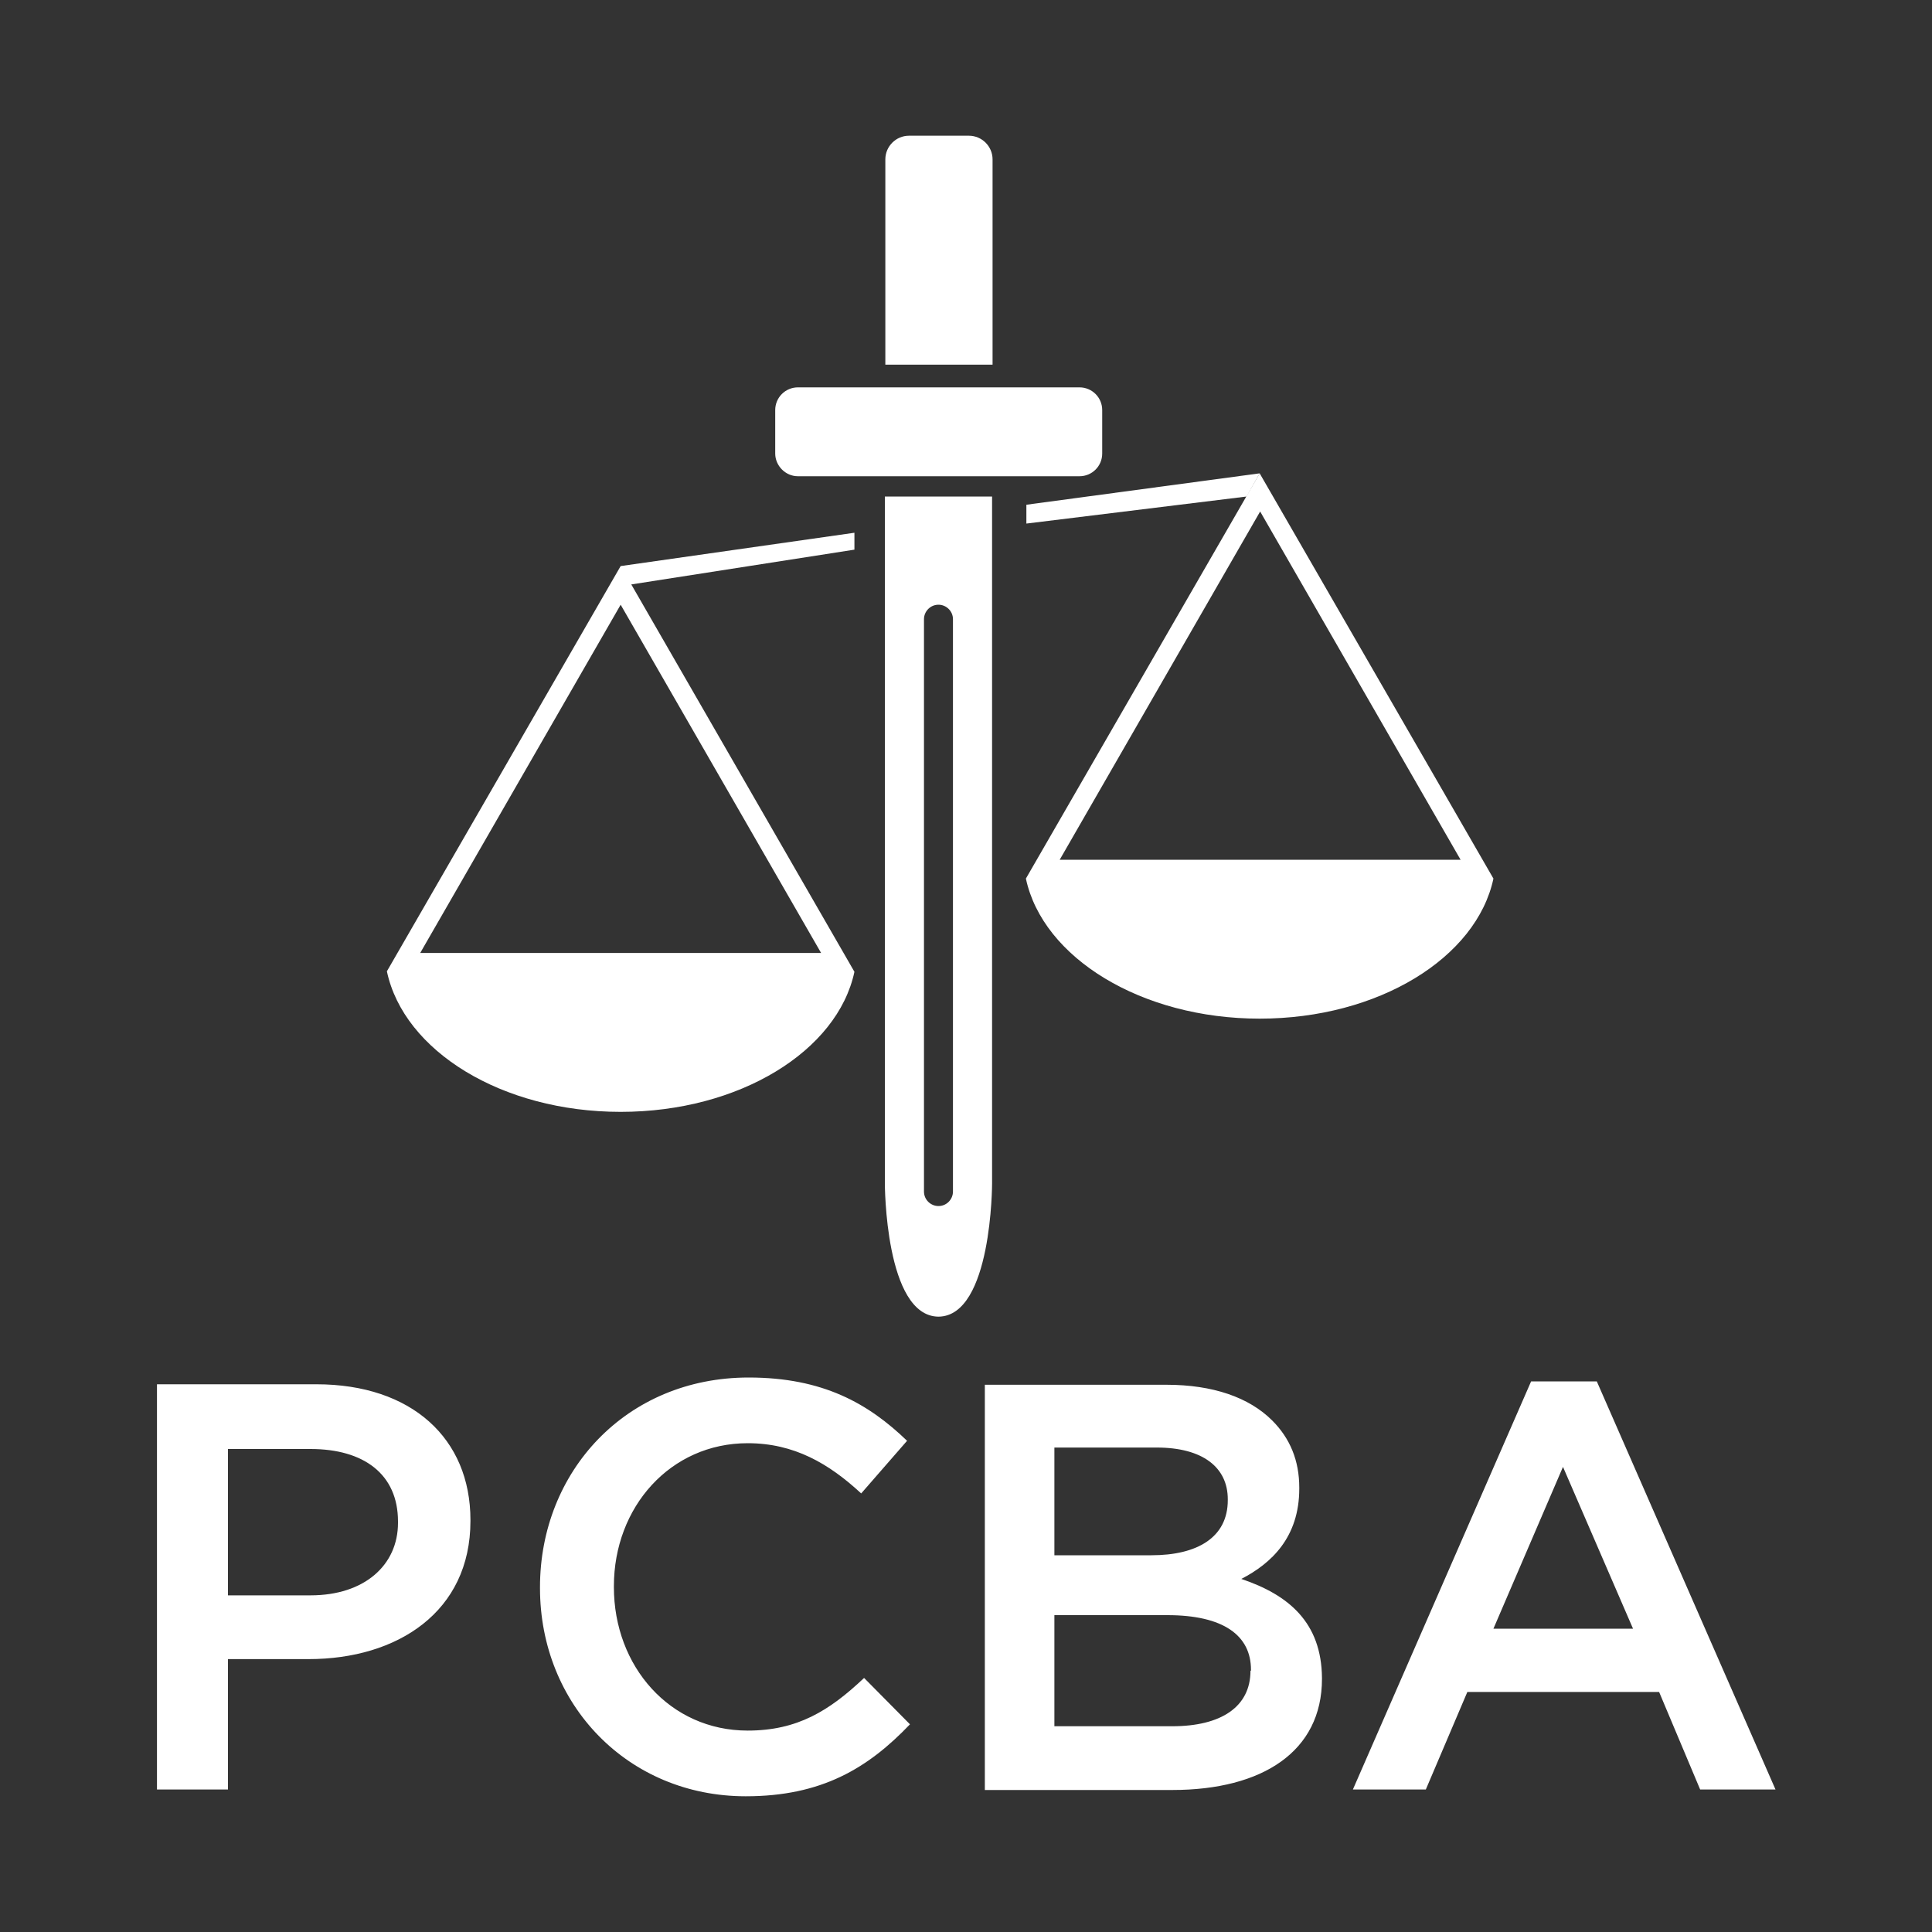 <svg id="Layer_1" xmlns="http://www.w3.org/2000/svg" viewBox="0 0 400 400"><rect x="0" y="0" width="400" height="400" fill="#333333" stroke="none"/><style>.st0{fill:#fff}</style><path class="st0" d="M65.5 286.6h-33v83.9h14.7v-27h16.7c18.4 0 33.5-9.8 33.5-28.6v-.2c0-16.9-12.2-28.1-31.9-28.1zm16.9 28.7c0 8.7-6.9 15-18.1 15H47.2V300h17.1c11 0 18.1 5.2 18.1 15v.3zM154.8 358.3c-16.1 0-27.7-13.3-27.7-29.7v-.2c0-16.4 11.7-29.6 27.7-29.6 9.6 0 16.8 4.2 23.5 10.4l9.5-10.9c-8-7.7-17.4-13.1-32.8-13.1-25.4 0-43.2 19.5-43.2 43.4v.2c0 24.1 18.2 43.1 42.6 43.1 15.7 0 25.3-5.8 34-14.9l-9.5-9.6c-7.2 6.8-13.8 10.9-24.1 10.9zM257 326.9c6.2-3.2 12-8.6 12-18.7v-.2c0-5.6-1.9-10.2-5.6-13.9-4.8-4.8-12.3-7.4-21.9-7.4h-37.6v83.9h38.8c18.7 0 31-8 31-23v-.2c-.1-11.5-6.9-17.2-16.7-20.5zm-38.7-27.2h21.2c9.5 0 14.7 4.1 14.7 10.7v.2c0 7.7-6.3 11.4-15.8 11.4h-20.1v-22.3zm40.6 46.2c0 7.5-6.1 11.5-16.2 11.5h-24.4v-23h23.4c11.6 0 17.3 4.2 17.3 11.3v.2h-.1zM330.6 286H317l-36.9 84.5h15.1l8.6-20.2h39.7l8.5 20.2h15.6l-37-84.5zm-21.4 51.2l14.4-33.5 14.5 33.5h-28.9zM165.2 98.6h58.3c2.6 0 4.7-2.1 4.7-4.7v-9c0-2.6-2.1-4.7-4.7-4.7h-58.3c-2.6 0-4.7 2.1-4.7 4.7v9c0 2.5 2.1 4.7 4.7 4.7zM205.5 33c0-2.7-2.2-4.9-4.9-4.9h-12.4c-2.7 0-4.9 2.2-4.9 4.9v42.5h22.2V33zM205.5 102.8H183.2V245s0 27.5 11.1 27.6c11.1-.1 11.1-27.6 11.1-27.6V102.8h.1zm-8.2 143.9c0 1.6-1.3 3-3 3-1.6 0-3-1.3-3-3V128.2c0-1.6 1.3-3 3-3 1.6 0 3 1.3 3 3v118.5zM128.5 230.2c24.6 0 44.9-12.6 48.4-29L130.7 121l46.2-7.2v-3.5l-48.4 6.9-48.4 83.9c3.5 16.5 23.8 29.1 48.4 29.1zm0-105l41.5 72.1H87l41.5-72.1zM260.8 210.9c24.6 0 44.9-12.6 48.4-29L260.8 98l-48.4 83.9c3.5 16.4 23.9 29 48.4 29zm41.6-32.9h-83l41.5-72.1 41.5 72.1z"/><path class="st0" d="M212.5 108.4l45.6-5.6 2.7-4.8-48.3 6.5z"/></svg>